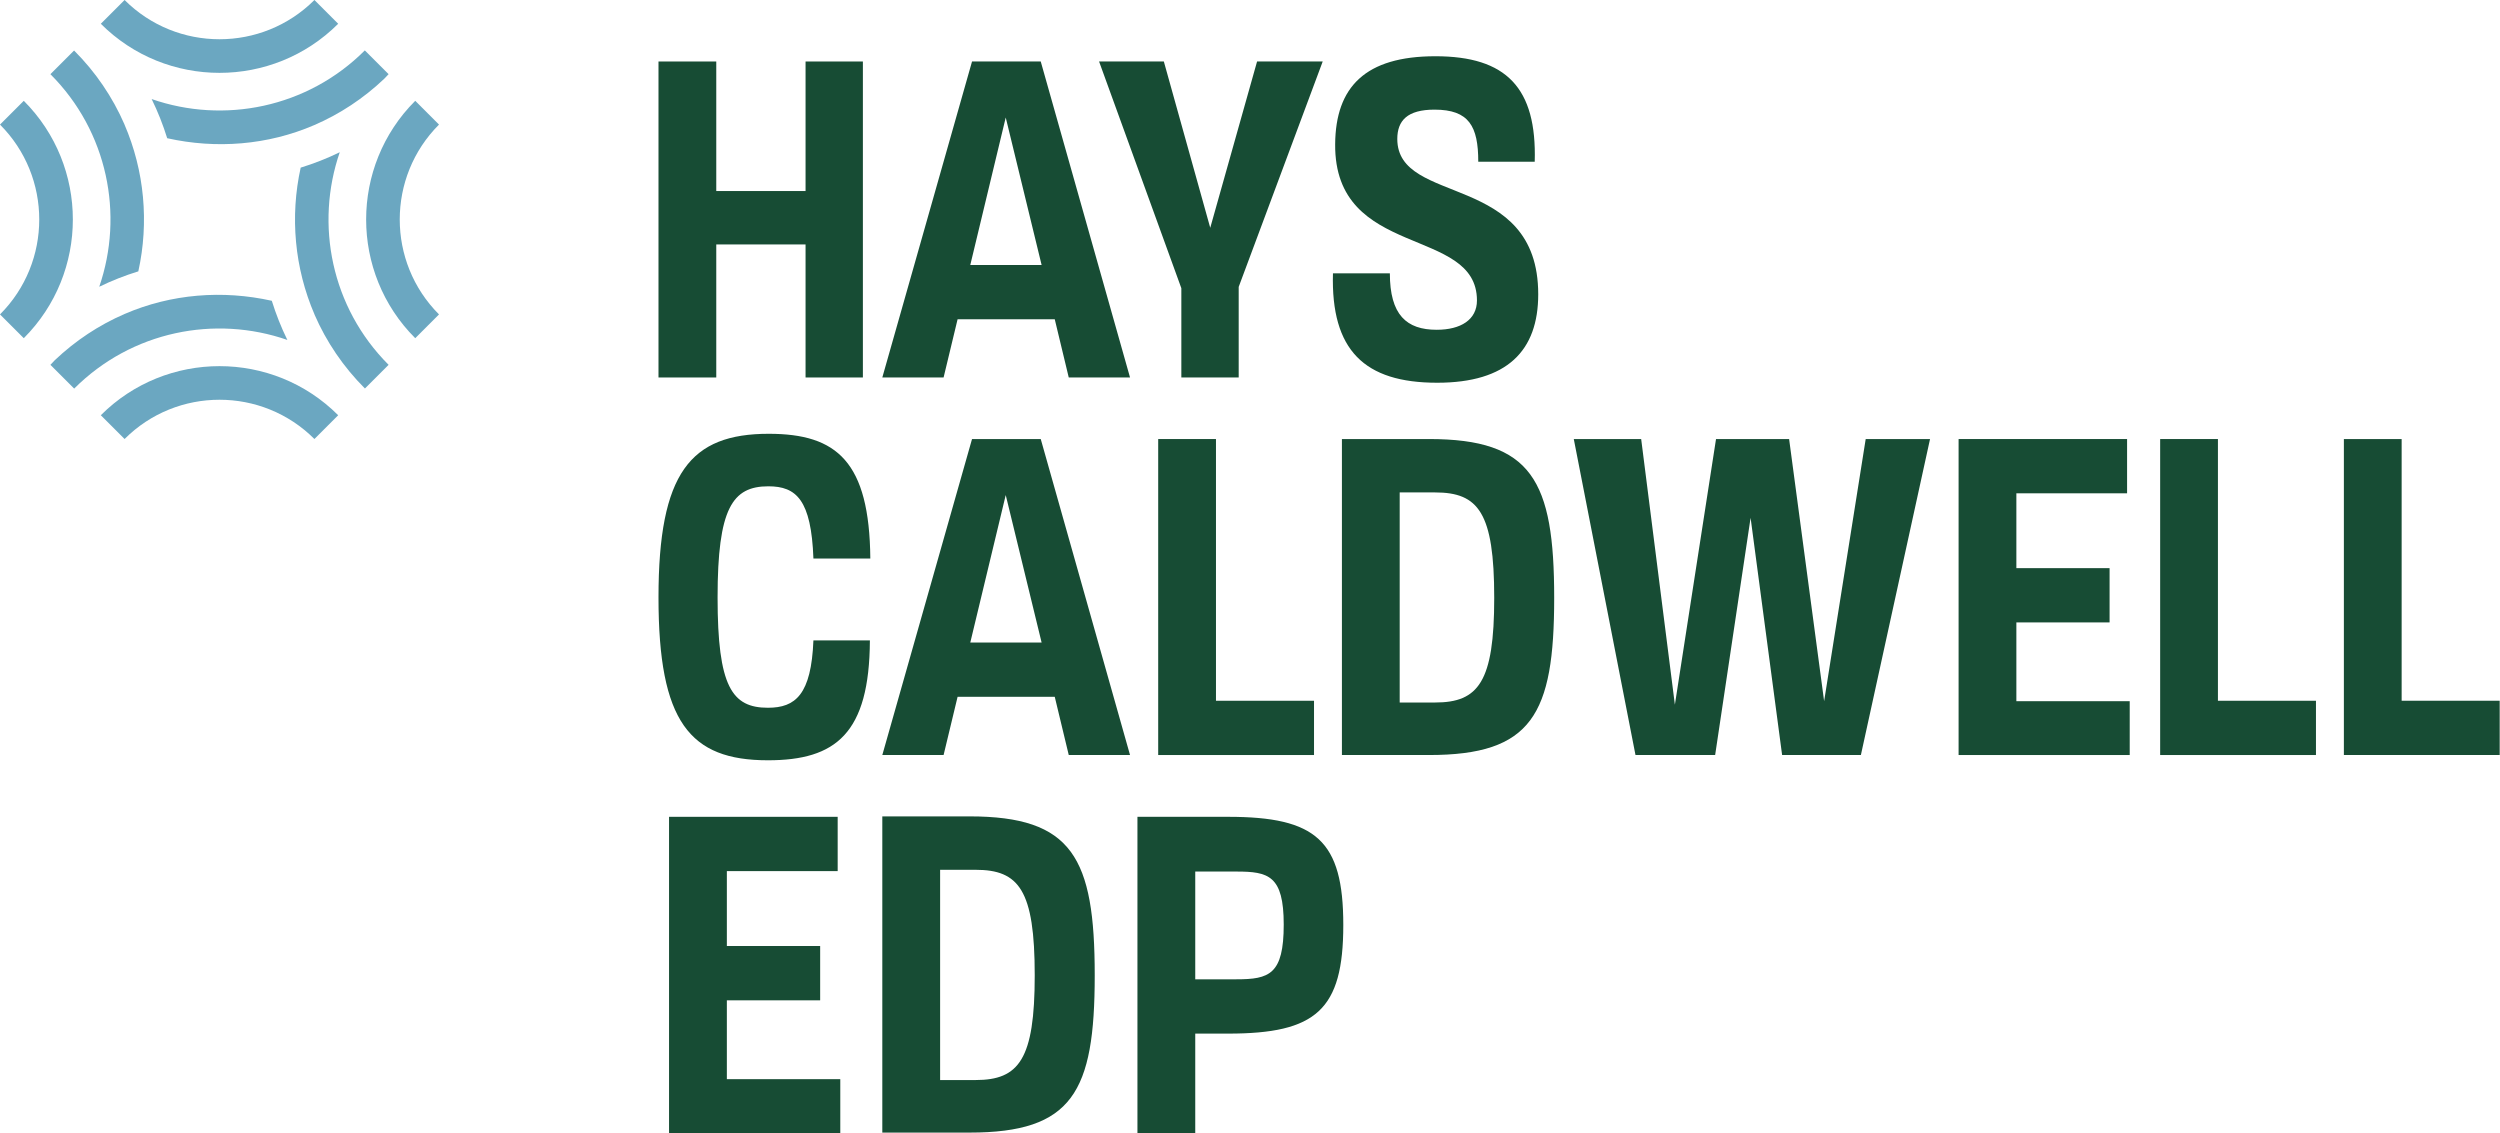 <svg width="567" height="257" viewBox="0 0 567 257" fill="none" xmlns="http://www.w3.org/2000/svg">
<g clip-path="url(#clip0_7_2)">
<path d="M22.509 65.037C25.367 63.643 28.331 62.482 31.373 61.543C33.817 50.465 32.778 38.768 28.225 28.225C28.228 28.226 28.232 28.228 28.235 28.229C25.546 22.041 21.697 16.351 16.801 11.456L11.432 16.824C24.449 29.84 28.138 48.702 22.509 65.037Z" fill="#6BA7C1"/>
<path d="M5.392 22.865L1e-05 28.257C11.869 40.126 11.869 59.44 0 71.309L5.392 76.701C20.234 61.859 20.234 37.707 5.392 22.865Z" fill="#6BA7C1"/>
<path d="M76.701 5.392L71.309 0C59.439 11.87 40.125 11.87 28.256 0.001L22.864 5.393C37.706 20.235 61.858 20.235 76.701 5.392Z" fill="#6BA7C1"/>
<path d="M34.395 22.466C35.799 25.33 36.974 28.3 37.92 31.349C49.029 33.823 60.708 32.933 71.284 28.366C71.304 28.32 71.264 28.413 71.284 28.366C77.094 25.858 82.458 22.315 87.15 17.858C87.477 17.512 87.795 17.162 88.133 16.824L82.742 11.432C69.69 24.484 50.76 28.161 34.395 22.466Z" fill="#6BA7C1"/>
<path d="M65.171 77.1C63.767 74.236 62.592 71.266 61.645 68.217C50.537 65.743 38.858 66.631 28.282 71.199C28.302 71.151 28.262 71.246 28.282 71.199C22.48 73.702 17.124 77.239 12.436 81.686C12.104 82.039 11.778 82.396 11.432 82.742L16.824 88.133C29.876 75.082 48.806 71.405 65.171 77.1Z" fill="#6BA7C1"/>
<path d="M22.864 94.173L28.256 99.565C40.125 87.695 59.439 87.695 71.309 99.566L76.701 94.174C61.858 79.331 37.706 79.331 22.864 94.173Z" fill="#6BA7C1"/>
<path d="M99.565 28.256L94.173 22.864C79.33 37.707 79.33 61.859 94.173 76.702L99.565 71.31C87.694 59.44 87.694 40.126 99.565 28.256Z" fill="#6BA7C1"/>
<path d="M77.057 34.527C74.199 35.92 71.235 37.083 68.194 38.021C65.749 49.1 66.788 60.797 71.341 71.341C71.337 71.339 71.333 71.338 71.329 71.336C74.019 77.524 77.869 83.214 82.765 88.11L88.133 82.742C75.117 69.725 71.427 50.862 77.057 34.527Z" fill="#6BA7C1"/>
<path d="M182.701 55.439H162.45V85.613H149.347V13.947H162.45V43.328H182.701V13.947H195.702V85.613H182.701V55.439Z" fill="#174C34"/>
<path d="M220.458 13.947H236.04L256.291 85.613H242.393L239.218 72.41H217.181L214.006 85.613H200.108L220.458 13.947ZM236.239 60.103L228.1 26.652L220.06 60.103H236.239Z" fill="#174C34"/>
<path d="M249.271 13.947H263.959L274.483 51.665L285.104 13.947H299.99L280.935 65.067V85.613H267.929V65.365L249.271 13.947Z" fill="#174C34"/>
<path d="M302.315 61.988H315.219C315.219 71.419 318.99 74.793 325.84 74.793C331.301 74.793 334.973 72.51 334.973 68.145C334.973 51.171 302.615 58.913 302.814 32.707C302.911 19.703 309.661 12.757 325.544 12.757C341.623 12.757 348.572 19.902 348.075 36.677H335.271C335.271 28.637 333.186 24.866 325.345 24.866C319.189 24.866 316.906 27.348 316.906 31.517C316.906 46.803 348.87 38.861 348.87 66.753C348.87 79.558 341.822 86.805 325.942 86.805C309.462 86.805 301.82 79.459 302.315 61.988Z" fill="#174C34"/>
<path d="M149.347 135.506C149.347 107.216 156.592 98.383 174.363 98.383C189.846 98.383 197.19 104.736 197.389 126.671H184.484C183.99 113.372 180.616 110.294 174.261 110.294C166.122 110.294 162.748 115.258 162.748 135.506C162.748 155.757 166.023 160.519 174.164 160.519C180.417 160.519 183.99 157.543 184.484 145.235H197.292C197.19 166.377 189.548 172.432 174.164 172.432C156.395 172.432 149.347 163.697 149.347 135.506Z" fill="#174C34"/>
<path d="M220.458 99.574H236.04L256.291 171.24H242.393L239.218 158.037H217.181L214.006 171.24H200.108L220.458 99.574ZM236.239 145.729L228.1 112.279L220.06 145.729H236.239Z" fill="#174C34"/>
<path d="M262.68 99.574H275.783V158.932H298.019V171.24H262.68V99.574Z" fill="#174C34"/>
<path d="M304.347 99.574H324.101C347.427 99.574 352.49 108.905 352.49 135.605C352.49 162.109 347.427 171.24 324.101 171.24H304.347V99.574ZM325.489 159.329C335.315 159.329 338.89 154.663 338.89 135.605C338.89 116.249 335.315 111.683 325.489 111.683H317.45V159.329L325.489 159.329Z" fill="#174C34"/>
<path d="M372.218 99.574L379.863 159.826L389.194 99.574H405.77L413.711 159.031L423.141 99.574H437.733L422.048 171.24H404.183L397.035 117.442L388.995 171.24H370.929L356.934 99.574H372.218Z" fill="#174C34"/>
<path d="M444.209 99.574H482.422V111.882H457.312V128.855H478.452V141.163H457.312V159.031H483.018V171.24H444.209V99.574Z" fill="#174C34"/>
<path d="M489.924 99.574H503.026V158.932H525.26V171.24H489.924L489.924 99.574Z" fill="#174C34"/>
<path d="M531.591 99.574H544.693V158.932H566.929V171.24H531.591V99.574Z" fill="#174C34"/>
<path d="M151.739 185.254H189.984V197.568H164.85V214.555H186.012V226.874H164.85V244.754H190.578V256.972H151.739V185.254Z" fill="#174C34"/>
<path d="M200.108 185.155H219.875C243.22 185.155 248.284 194.491 248.284 221.21C248.284 247.734 243.22 256.872 219.875 256.872H200.108V185.155ZM221.266 244.954C231.099 244.954 234.676 240.282 234.676 221.21C234.676 201.842 231.099 197.271 221.266 197.271H213.219V244.954H221.266Z" fill="#174C34"/>
<path d="M257.972 185.254H278.535C298.501 185.254 304.66 190.617 304.66 209.786C304.66 229.06 298.501 234.423 278.535 234.423H271.083V256.971H257.972V185.254ZM280.423 222.105C287.871 222.105 291.149 221.014 291.149 209.689C291.149 198.563 287.673 197.669 280.423 197.669H271.083V222.105H280.423Z" fill="#174C34"/>
</g>
<defs>
<clipPath id="clip0_7_2">
<rect width="566.929" height="256.971" fill="white"/>
</clipPath>
</defs>
</svg>
